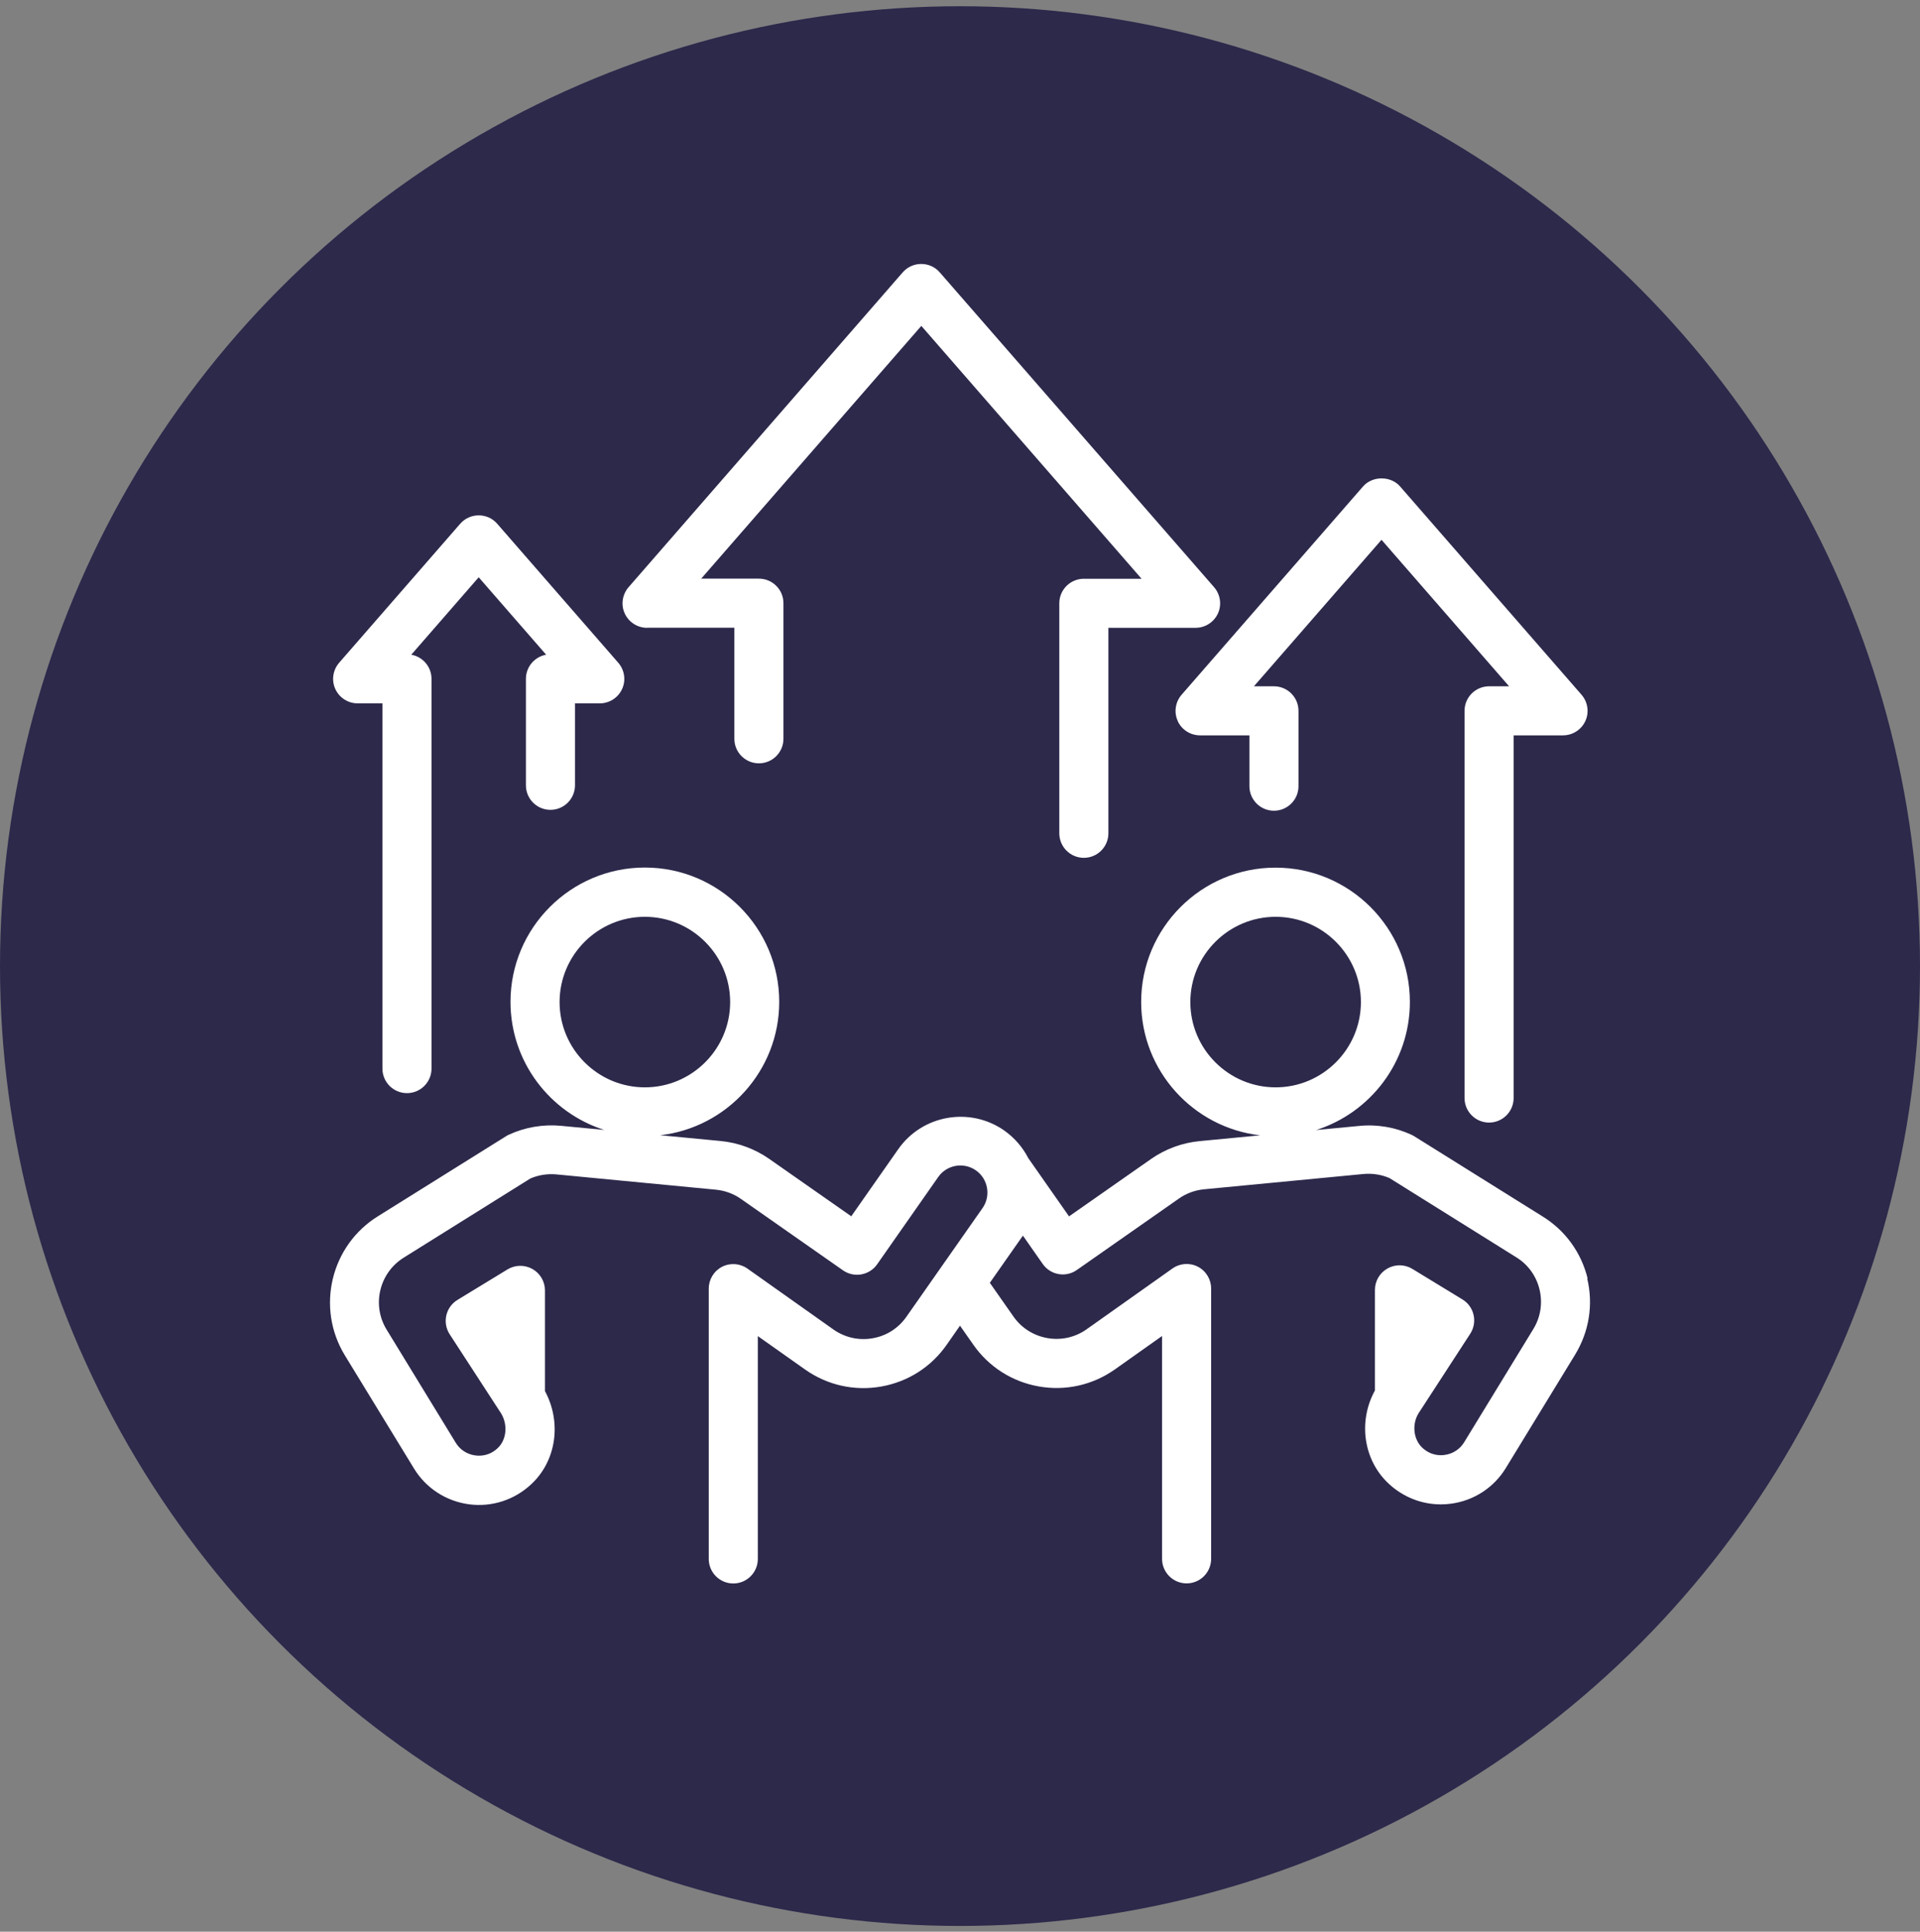 <svg width="160" height="161" viewBox="0 0 160 161" fill="none" xmlns="http://www.w3.org/2000/svg">
<rect x="0" y="0" width="160" height="161" fill="#808080" stroke="none"/>
<circle cx="80" cy="80.52" r="80" fill="#2C294B"/>
<path d="M132.309 106.582C131.778 104.39 130.428 102.534 128.515 101.364L117.874 94.715C117.801 94.674 117.727 94.633 117.653 94.592C116.288 93.954 114.775 93.693 113.278 93.84L109.679 94.183C114.202 92.744 117.49 88.507 117.49 83.51C117.49 77.336 112.468 72.314 106.294 72.314C100.119 72.314 95.097 77.336 95.097 83.51C95.097 89.252 99.44 93.987 105.01 94.625L99.963 95.108C98.516 95.247 97.117 95.762 95.923 96.596L89.086 101.38L85.676 96.506C85.676 96.506 85.676 96.506 85.676 96.498C85.218 95.623 84.555 94.838 83.688 94.224C80.826 92.221 76.859 92.916 74.855 95.778L70.938 101.372L64.101 96.588C62.907 95.754 61.508 95.238 60.06 95.099L55.023 94.617C60.592 93.979 64.935 89.235 64.935 83.502C64.935 77.328 59.913 72.306 53.739 72.306C47.564 72.306 42.542 77.328 42.542 83.502C42.542 88.499 45.83 92.736 50.353 94.175L46.754 93.832C45.258 93.693 43.745 93.946 42.379 94.584C42.305 94.617 42.231 94.658 42.158 94.707L31.542 101.34C27.567 103.769 26.308 108.986 28.737 112.961L34.503 122.399C35.501 124.035 37.169 125.114 39.075 125.376C40.98 125.63 42.877 125.016 44.284 123.691C46.362 121.745 46.82 118.555 45.413 115.938C45.413 115.897 45.413 115.856 45.413 115.807V107.547C45.413 106.811 45.012 106.124 44.366 105.764C43.72 105.404 42.935 105.412 42.297 105.797L38.126 108.34C37.651 108.627 37.316 109.093 37.194 109.633C37.071 110.172 37.169 110.737 37.471 111.203L41.749 117.786C42.338 118.743 42.215 120.003 41.471 120.698C40.776 121.352 40.007 121.36 39.606 121.303C38.927 121.213 38.33 120.829 37.979 120.248L32.213 110.81C30.962 108.757 31.608 106.067 33.677 104.799L44.194 98.224C44.873 97.929 45.617 97.815 46.353 97.88L59.66 99.156C60.412 99.23 61.132 99.491 61.745 99.925L70.251 105.879C70.693 106.189 71.249 106.312 71.78 106.214C72.312 106.116 72.786 105.821 73.097 105.372L78.184 98.101C78.896 97.079 80.302 96.833 81.325 97.545C82.339 98.256 82.592 99.663 81.881 100.685L75.534 109.747C74.864 110.704 73.866 111.342 72.721 111.538C71.576 111.743 70.415 111.481 69.466 110.818L62.285 105.731C61.663 105.29 60.846 105.232 60.167 105.584C59.488 105.936 59.063 106.639 59.063 107.4V129.932C59.063 131.06 59.979 131.976 61.107 131.976C62.236 131.976 63.152 131.06 63.152 129.932V111.358L67.119 114.163C68.967 115.456 71.208 115.955 73.432 115.562C75.657 115.169 77.595 113.934 78.887 112.086L80 110.491L81.112 112.078C82.404 113.926 84.343 115.161 86.567 115.554C88.792 115.946 91.032 115.447 92.889 114.147L96.839 111.35V129.923C96.839 131.052 97.755 131.968 98.884 131.968C100.012 131.968 100.928 131.052 100.928 129.923V107.392C100.928 106.631 100.503 105.928 99.824 105.576C99.146 105.224 98.328 105.282 97.706 105.723L90.534 110.802C89.577 111.473 88.415 111.726 87.27 111.522C86.125 111.317 85.119 110.679 84.457 109.731L82.486 106.917L85.226 103.008C85.226 103.008 85.234 102.992 85.242 102.983L86.894 105.347C87.54 106.271 88.816 106.5 89.74 105.846L98.246 99.892C98.859 99.459 99.587 99.197 100.331 99.123L113.638 97.847C114.374 97.782 115.118 97.896 115.797 98.191L126.331 104.775C127.329 105.38 128.024 106.345 128.294 107.473C128.564 108.61 128.384 109.78 127.778 110.769L122.013 120.207C121.661 120.788 121.064 121.172 120.385 121.262C119.984 121.32 119.216 121.311 118.52 120.657C117.776 119.954 117.653 118.702 118.21 117.795L122.52 111.162C122.822 110.696 122.92 110.131 122.798 109.592C122.675 109.052 122.34 108.586 121.865 108.299L117.694 105.756C117.065 105.372 116.271 105.355 115.625 105.723C114.979 106.083 114.578 106.77 114.578 107.506V115.766C114.578 115.766 114.578 115.848 114.578 115.889C113.163 118.465 113.613 121.679 115.707 123.642C116.909 124.771 118.463 125.384 120.066 125.384C120.352 125.384 120.63 125.368 120.917 125.327C122.822 125.074 124.491 123.986 125.488 122.35L131.254 112.912C132.432 110.982 132.792 108.717 132.26 106.525L132.309 106.582ZM46.632 83.519C46.632 79.601 49.821 76.412 53.739 76.412C57.656 76.412 60.846 79.601 60.846 83.519C60.846 87.436 57.656 90.626 53.739 90.626C49.821 90.626 46.632 87.436 46.632 83.519ZM99.195 83.519C99.195 79.601 102.384 76.412 106.302 76.412C110.219 76.412 113.409 79.601 113.409 83.519C113.409 87.436 110.219 90.626 106.302 90.626C102.384 90.626 99.195 87.436 99.195 83.519ZM98.14 60.095C98.475 60.823 99.203 61.289 100.004 61.289H104.118V65.526C104.118 66.655 105.034 67.571 106.163 67.571C107.291 67.571 108.207 66.655 108.207 65.526V59.245C108.207 58.116 107.291 57.2 106.163 57.2H104.494L115.126 44.99L125.758 57.2H124.09C122.961 57.2 122.045 58.116 122.045 59.245V91.517C122.045 92.646 122.961 93.562 124.09 93.562C125.219 93.562 126.135 92.646 126.135 91.517V61.289H130.248C131.05 61.289 131.778 60.823 132.113 60.095C132.448 59.367 132.318 58.509 131.794 57.904L116.672 40.541C115.895 39.649 114.366 39.649 113.589 40.541L98.467 57.904C97.943 58.509 97.812 59.367 98.148 60.095H98.14ZM29.808 58.623H31.869V89.064C31.869 90.192 32.785 91.108 33.914 91.108C35.042 91.108 35.959 90.192 35.959 89.064V56.579C35.959 55.573 35.231 54.739 34.274 54.567L39.892 48.114L45.511 54.567C44.554 54.739 43.826 55.573 43.826 56.579V65.452C43.826 66.581 44.742 67.497 45.871 67.497C46.999 67.497 47.916 66.581 47.916 65.452V58.623H49.977C50.778 58.623 51.506 58.157 51.841 57.429C52.176 56.701 52.046 55.843 51.522 55.237L41.438 43.657C41.054 43.207 40.489 42.953 39.892 42.953C39.295 42.953 38.739 43.207 38.347 43.657L28.263 55.237C27.739 55.843 27.608 56.701 27.944 57.429C28.279 58.157 29.007 58.623 29.808 58.623ZM53.935 52.318H61.197V61.576C61.197 62.704 62.113 63.62 63.242 63.62C64.371 63.62 65.287 62.704 65.287 61.576V50.273C65.287 49.144 64.371 48.228 63.242 48.228H58.433L76.777 27.161L95.13 48.237H90.321C89.192 48.237 88.276 49.153 88.276 50.281V69.452C88.276 70.58 89.192 71.496 90.321 71.496C91.45 71.496 92.366 70.58 92.366 69.452V52.326H99.628C100.43 52.326 101.157 51.86 101.493 51.132C101.828 50.404 101.697 49.545 101.174 48.94L78.315 22.703C77.93 22.253 77.366 22 76.769 22C76.172 22 75.616 22.253 75.224 22.703L52.381 48.94C51.858 49.545 51.727 50.404 52.062 51.132C52.397 51.86 53.125 52.326 53.927 52.326L53.935 52.318Z" fill="white"/>
</svg>
